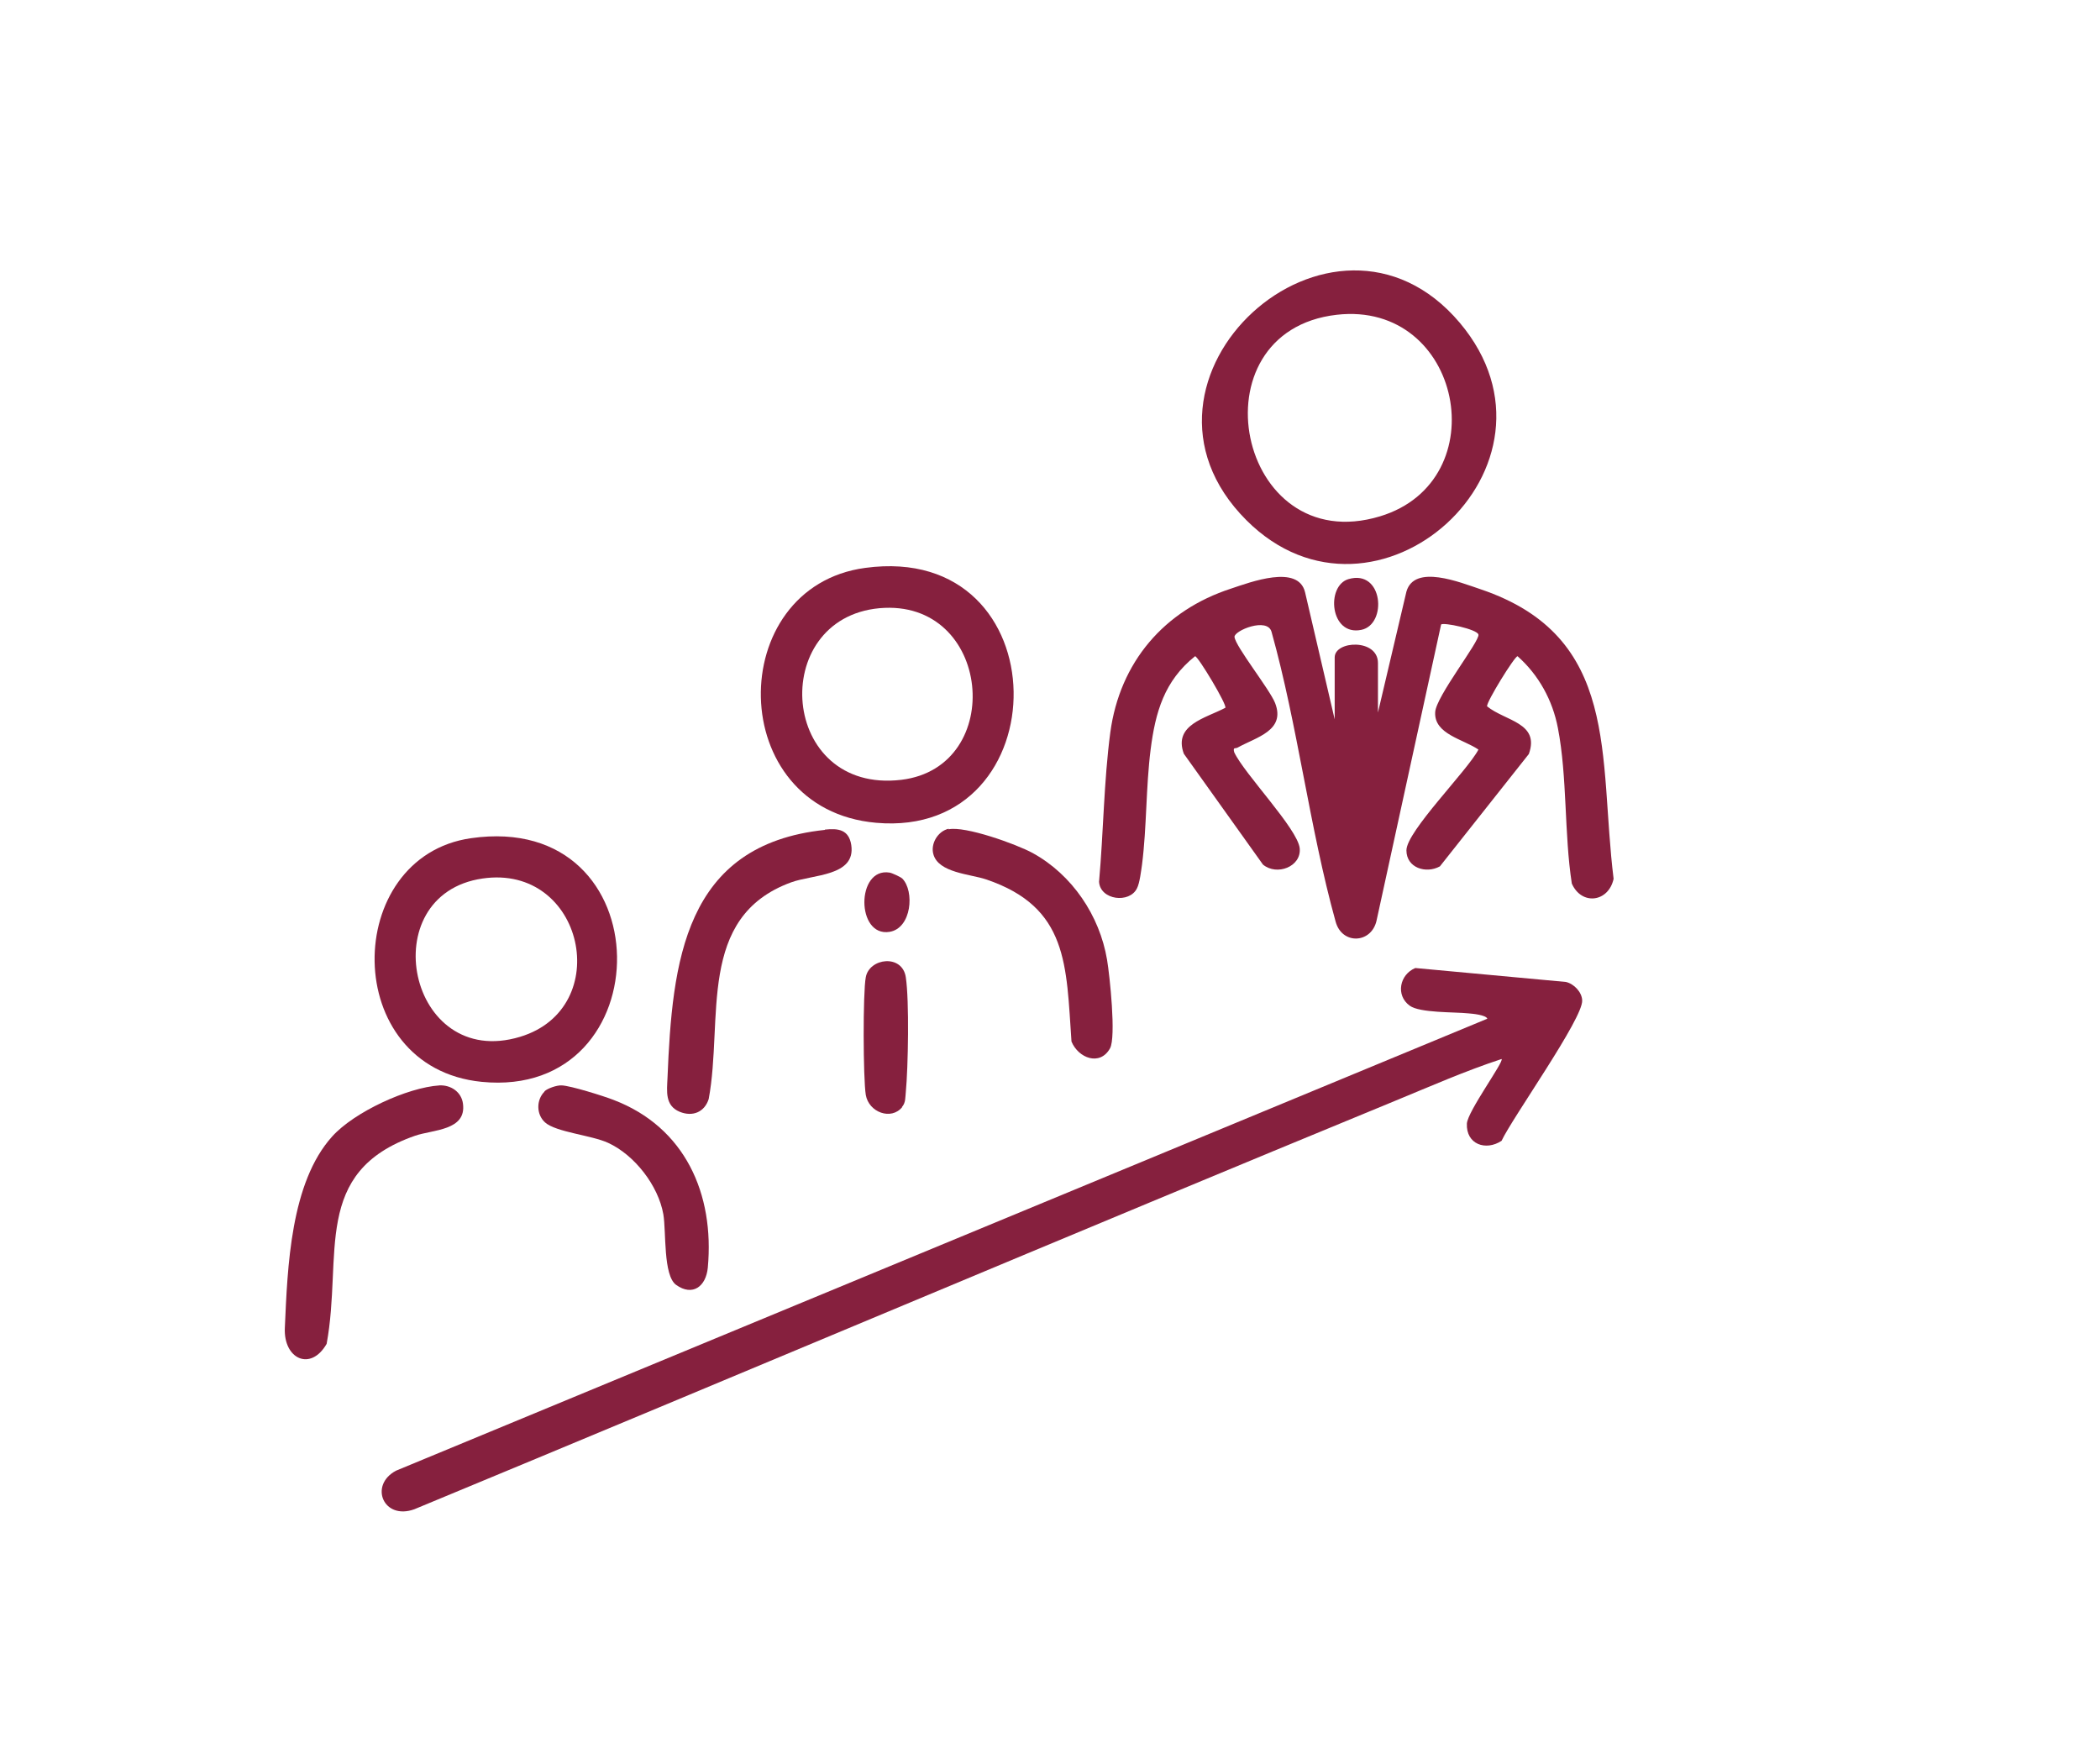 <?xml version="1.0" encoding="UTF-8"?>
<svg id="Layer_1" data-name="Layer 1" xmlns="http://www.w3.org/2000/svg" viewBox="0 0 70.85 58.98">
  <defs>
    <style>
      .cls-1 {
        fill: #86203e;
      }
    </style>
  </defs>
  <g id="lqlY7F">
    <g>
      <path class="cls-1" d="M46.48,24.08l.97-4.12c.27-.94,1.81-.31,2.5-.08,4.74,1.6,3.98,5.66,4.49,9.77-.17.79-1.08.91-1.41.16-.26-1.68-.15-3.6-.47-5.25-.18-.94-.65-1.79-1.36-2.42-.1,0-1.05,1.54-1.03,1.69.61.5,1.79.55,1.41,1.61l-3,3.79c-.47.26-1.13.05-1.13-.54,0-.64,2.06-2.69,2.43-3.4-.51-.35-1.5-.52-1.46-1.26.02-.52,1.51-2.4,1.46-2.62-.04-.18-1.18-.42-1.26-.34l-2.18,10c-.18.77-1.17.81-1.38.02-.88-3.17-1.28-6.62-2.16-9.77-.14-.51-1.27-.04-1.25.17.03.32,1.19,1.77,1.37,2.23.36.93-.63,1.15-1.26,1.5-.08.05-.17-.03-.12.16.34.73,2.14,2.58,2.21,3.24.06.62-.77.94-1.24.55l-2.67-3.74c-.36-.98.74-1.2,1.4-1.55.07-.09-.92-1.74-1.02-1.74-1.04.83-1.34,1.89-1.5,3.15s-.13,2.63-.29,3.88c-.03.21-.08.63-.17.8-.25.52-1.24.4-1.28-.22.15-1.67.16-3.38.38-5.04.32-2.37,1.82-4.12,4.07-4.85.66-.22,2.27-.83,2.5.12l1,4.29v-2.09c0-.57,1.46-.64,1.46.19v1.7Z"/>
      <path class="cls-1" d="M50.66,35.73c-1.22.4-2.4.92-3.59,1.41-11.05,4.55-22.06,9.21-33.09,13.78-1.04.38-1.54-.81-.62-1.3l36.82-15.25c-.05-.13-.51-.17-.64-.18-.47-.05-1.64-.01-1.98-.26-.48-.35-.34-1.05.19-1.27l5.08.47c.27.06.54.34.55.62.04.6-2.35,3.95-2.72,4.74-.53.35-1.2.12-1.17-.58.02-.41,1.27-2.11,1.17-2.18Z"/>
      <path class="cls-1" d="M42.05,17.55c-4.75-4.75,2.92-11.73,7.2-6.66,4.06,4.82-2.84,11.02-7.2,6.66ZM45.1,10.62c-4.9.56-3.36,8.26,1.46,6.8,3.96-1.2,2.77-7.28-1.46-6.8Z"/>
      <path class="cls-1" d="M29.19,19.16c6.63-.9,6.6,9.15.37,8.6-5.12-.45-5.13-7.96-.37-8.6ZM29.67,20.52c-3.78.35-3.37,6.28.74,5.79,3.56-.43,3.05-6.13-.74-5.79Z"/>
      <path class="cls-1" d="M15.89,28.28c6.53-.94,6.49,8.83.36,8.22-4.8-.48-4.71-7.6-.36-8.22ZM16.28,29.64c-3.72.54-2.52,6.49,1.27,5.34,3.2-.97,2.15-5.84-1.27-5.34Z"/>
      <path class="cls-1" d="M27.83,27.99c.45-.05.81,0,.89.52.16,1.06-1.3.99-2.03,1.26-3.2,1.17-2.28,4.63-2.78,7.31-.14.44-.54.61-.98.43-.5-.21-.43-.69-.41-1.14.16-3.91.55-7.87,5.31-8.37Z"/>
      <path class="cls-1" d="M14.82,36.62c.39-.02.75.22.8.62.12.91-1.02.87-1.62,1.08-3.5,1.22-2.43,4.04-2.98,7.02-.54.94-1.46.51-1.41-.54.09-2.05.19-4.9,1.6-6.46.74-.82,2.53-1.65,3.62-1.72Z"/>
      <path class="cls-1" d="M32,27.98c.56-.12,2.29.5,2.84.8,1.33.73,2.26,2.11,2.51,3.6.09.53.31,2.61.1,2.99-.34.61-1.07.33-1.3-.23-.18-2.57-.1-4.53-2.88-5.47-.53-.18-1.61-.22-1.78-.85-.1-.35.15-.78.52-.86Z"/>
      <path class="cls-1" d="M18.37,36.82c.1-.1.42-.21.58-.2.3.01,1.42.36,1.75.49,2.41.92,3.41,3.17,3.18,5.66-.06.63-.51.98-1.07.58-.44-.32-.33-1.79-.43-2.38-.17-.97-.97-2-1.86-2.41-.56-.26-1.76-.36-2.13-.69-.3-.27-.3-.76-.02-1.04Z"/>
      <path class="cls-1" d="M30.44,37.35c-.37.46-1.13.18-1.23-.41-.09-.55-.1-3.46,0-3.97.12-.65,1.23-.79,1.35,0s.08,3.04,0,3.88c-.02.18,0,.35-.13.5Z"/>
      <path class="cls-1" d="M30.44,29.64c.42.42.32,1.68-.43,1.8-1.13.18-1.13-2.18,0-2,.08.01.38.15.43.2Z"/>
      <path class="cls-1" d="M45.49,19.54c1.18-.35,1.32,1.53.44,1.71-1.06.22-1.2-1.48-.44-1.71Z"/>
    </g>
  </g>
</svg>